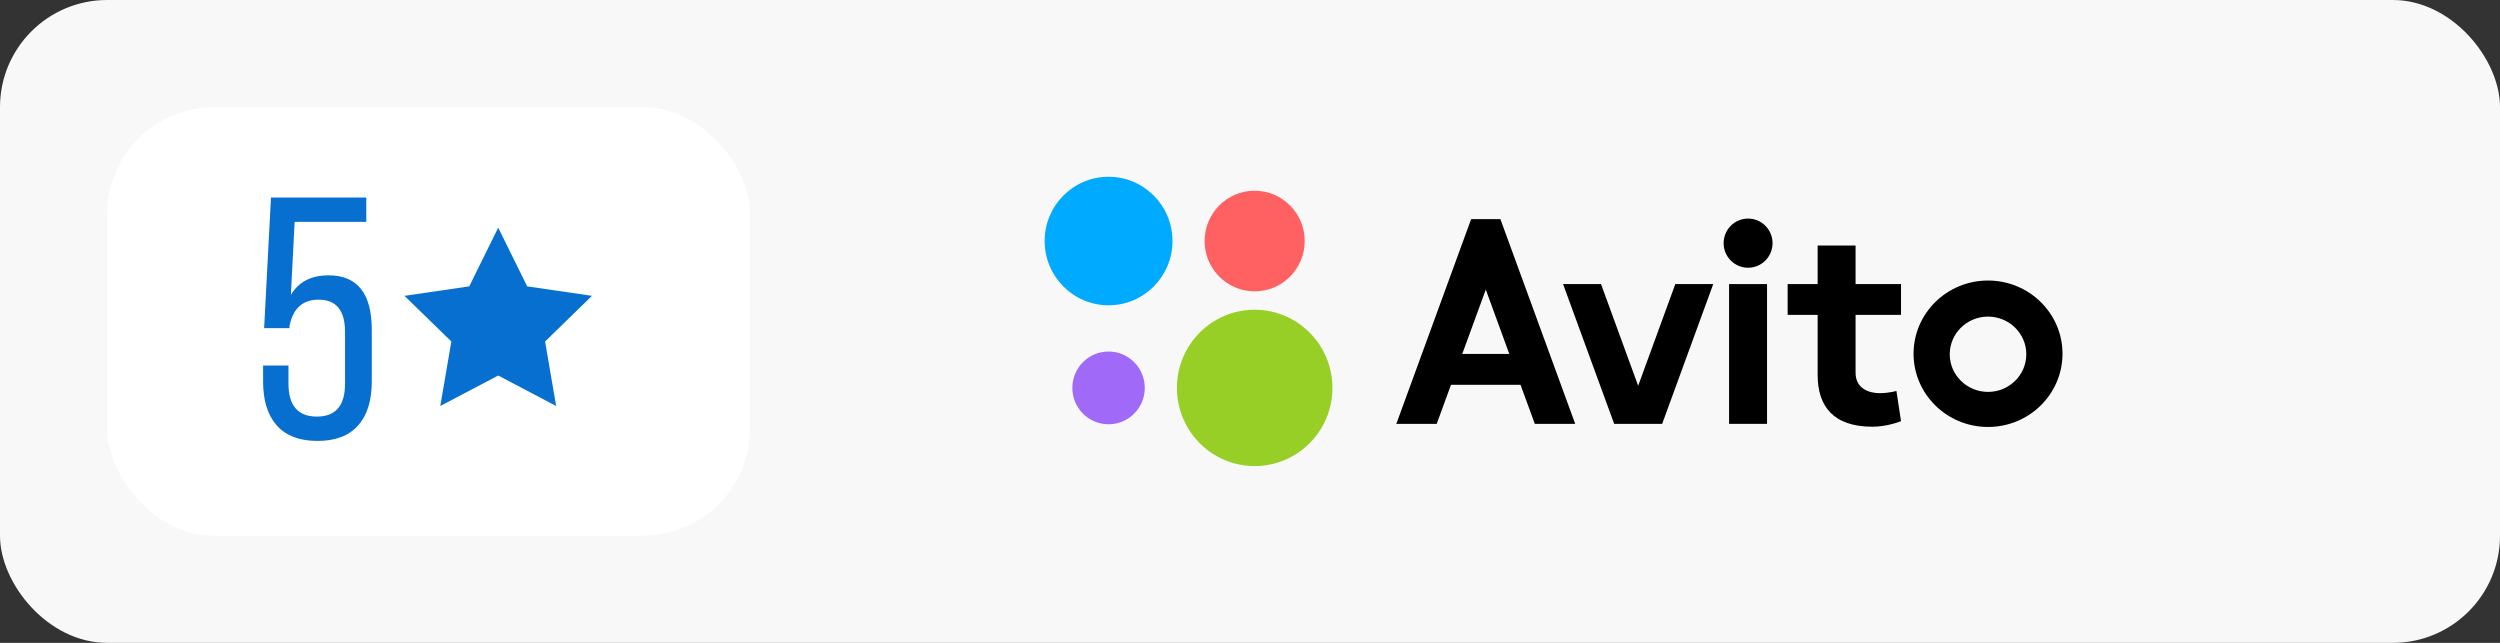 <?xml version="1.0" encoding="UTF-8"?> <svg xmlns="http://www.w3.org/2000/svg" width="350" height="90" viewBox="0 0 350 90" fill="none"><rect x="0" y="0" width="350" height="90" fill="#333333" stroke="none"/><rect width="350" height="90" rx="15" fill="#F8F8F8"></rect><rect x="15" y="15" width="90" height="60" rx="15" fill="white"></rect><path d="M44.466 61.73C41.938 61.73 40.034 61.01 38.754 59.57C37.474 58.13 36.834 56.082 36.834 53.426V51.17H40.386V53.714C40.386 56.786 41.714 58.322 44.37 58.322C46.994 58.322 48.306 56.786 48.306 53.714V46.466C48.306 43.458 47.074 41.954 44.61 41.954C42.37 41.954 41.01 43.186 40.53 45.65V45.938H36.978L37.938 27.65H51.282V31.058H41.25L40.722 41.282C41.81 39.458 43.57 38.546 46.002 38.546C50.034 38.546 52.05 41.09 52.05 46.178V53.426C52.05 56.082 51.41 58.13 50.13 59.57C48.85 61.01 46.962 61.73 44.466 61.73Z" fill="#066FD0"></path><path d="M69.75 31.875L73.806 40.091L82.875 41.417L76.312 47.809L77.861 56.839L69.75 52.573L61.639 56.839L63.188 47.809L56.625 41.417L65.694 40.091L69.75 31.875Z" fill="#066FD0"></path><g clip-path="url(#clip0_424_1129)"><path d="M247.386 39.773H242.071V59.34H247.386V39.773Z" fill="black"></path><path d="M234.544 39.773L229.343 54.008L224.142 39.773H218.83L225.984 59.34H227.396H231.287H232.703L239.853 39.773H234.544Z" fill="black"></path><path d="M266.142 44.084V39.773H259.78V34.376H254.47V39.773H250.269V44.084H254.47V52.5C254.47 56.843 256.633 59.74 262.142 59.74C264.275 59.74 266.142 58.959 266.142 58.959L265.499 54.732C265.499 54.732 264.452 55.043 263.167 55.043C261.592 55.043 259.78 54.364 259.78 52.169V44.083H266.142V44.084Z" fill="black"></path><path d="M214.876 59.339H220.53L210.057 30.681H205.959L195.486 59.339H201.141L203.138 53.871H212.872L214.876 59.339ZM204.715 49.552L208.011 40.545L211.302 49.552H204.715Z" fill="black"></path><path d="M278.323 39.273C272.568 39.273 267.898 43.866 267.898 49.523C267.898 55.18 272.568 59.775 278.323 59.775C284.078 59.775 288.75 55.184 288.75 49.523C288.75 43.862 284.075 39.273 278.323 39.273ZM278.323 54.865C275.365 54.865 272.964 52.505 272.964 49.596C272.964 46.686 275.365 44.324 278.323 44.324C281.281 44.324 283.682 46.685 283.682 49.596C283.682 52.506 281.286 54.865 278.323 54.865Z" fill="black"></path><path d="M248.156 34.042C248.156 35.943 246.622 37.483 244.733 37.483C242.843 37.483 241.307 35.944 241.307 34.042C241.307 32.14 242.838 30.601 244.733 30.601C246.628 30.601 248.156 32.143 248.156 34.042Z" fill="black"></path><path d="M164.147 33.742C164.147 38.711 160.142 42.74 155.2 42.74C150.258 42.74 146.25 38.711 146.25 33.742C146.25 28.774 150.258 24.748 155.2 24.748C160.142 24.748 164.147 28.775 164.147 33.742Z" fill="#00AAFF"></path><path d="M186.539 54.306C186.539 60.35 181.663 65.249 175.65 65.249C169.637 65.249 164.769 60.35 164.769 54.306C164.769 48.261 169.64 43.361 175.65 43.361C181.66 43.361 186.539 48.261 186.539 54.306Z" fill="#97CF26"></path><path d="M182.66 33.743C182.66 37.634 179.522 40.789 175.65 40.789C171.779 40.789 168.646 37.634 168.646 33.743C168.646 29.852 171.784 26.7 175.65 26.7C179.516 26.7 182.66 29.853 182.66 33.743Z" fill="#FF6163"></path><path d="M160.269 54.306C160.269 57.12 157.998 59.398 155.199 59.398C152.4 59.398 150.129 57.12 150.129 54.306C150.129 51.491 152.4 49.214 155.199 49.214C157.998 49.214 160.269 51.491 160.269 54.306Z" fill="#A169F7"></path></g><defs><clipPath id="clip0_424_1129"><rect width="142.5" height="40.5" fill="white" transform="translate(146.25 24.75)"></rect></clipPath></defs></svg> 